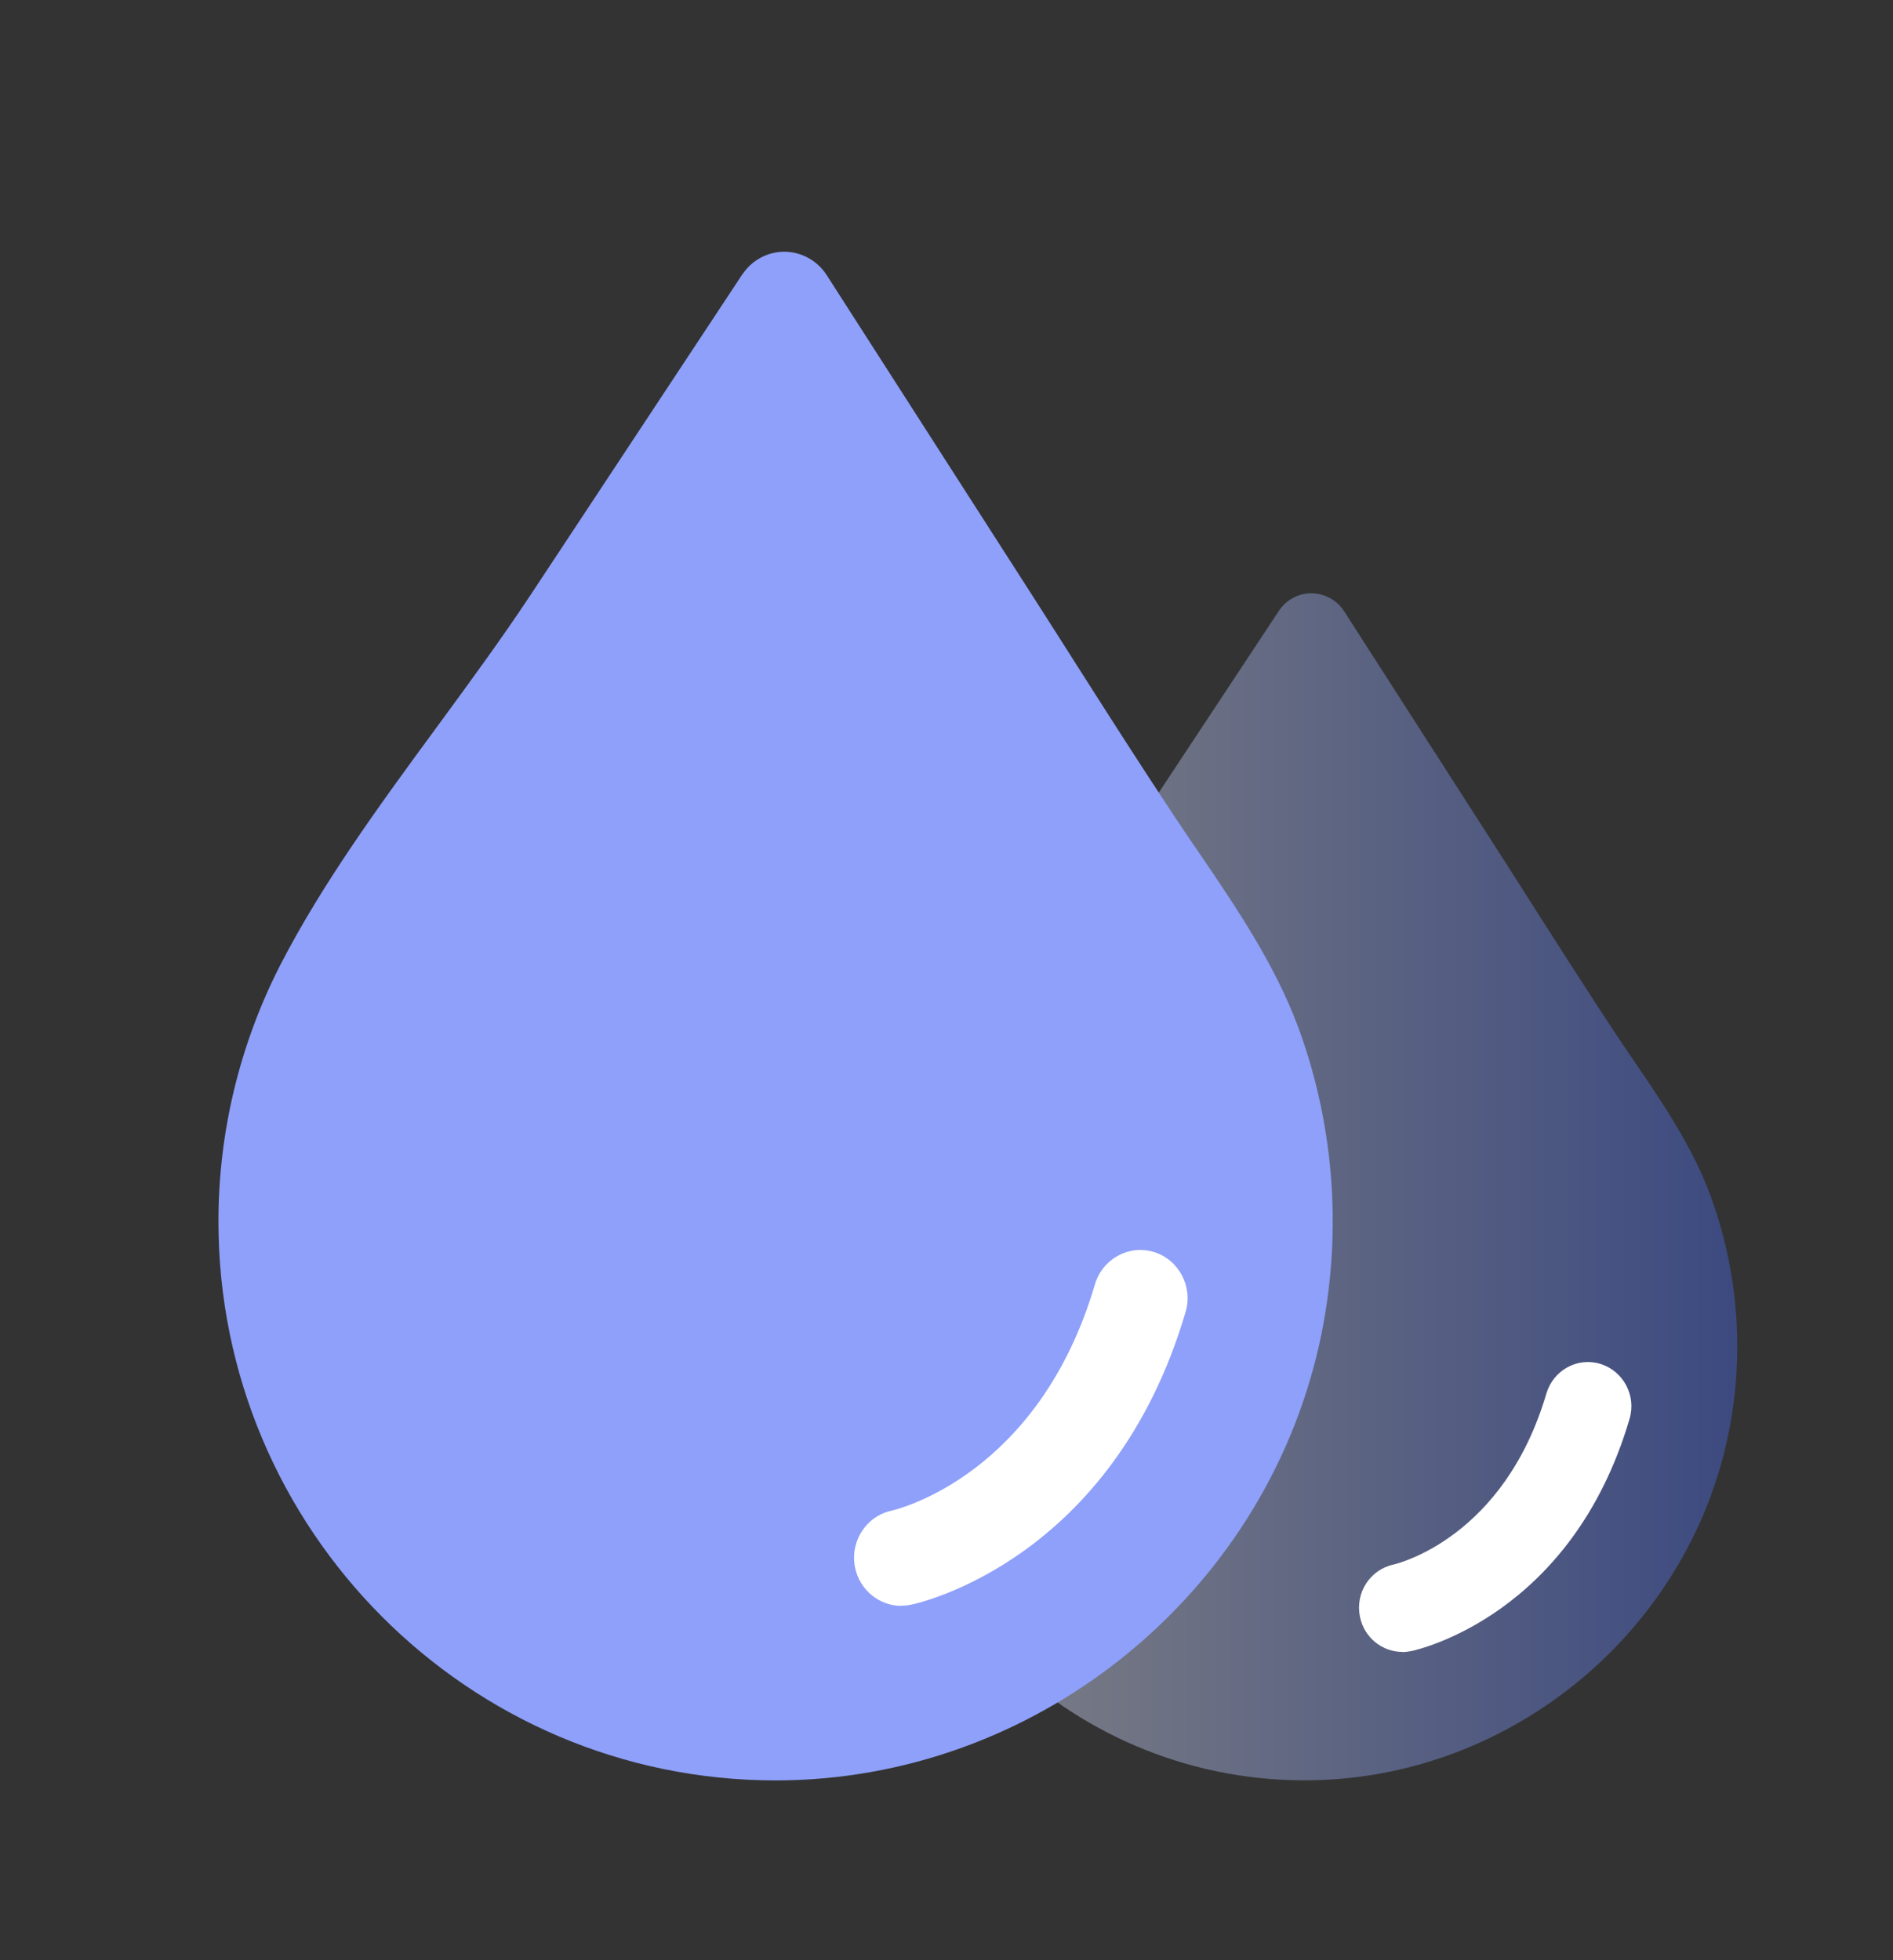 <svg width="28" height="29" viewBox="0 0 28 29" fill="none" xmlns="http://www.w3.org/2000/svg">
<rect x="0" y="0" width="28" height="29" fill="#333333" stroke="none"/>
<path opacity="0.4" d="M18.914 9.041L16.485 12.717C16.148 13.227 15.773 13.738 15.409 14.234C14.762 15.116 14.094 16.027 13.605 16.979C13.141 17.886 12.898 18.895 12.898 19.918C12.898 23.459 15.768 26.339 19.297 26.339C22.264 26.339 24.89 24.232 25.541 21.33C25.812 20.119 25.727 18.85 25.3 17.687C25.036 16.969 24.594 16.318 24.165 15.689C24.066 15.544 23.968 15.4 23.871 15.253C23.496 14.686 23.125 14.103 22.765 13.541C22.596 13.271 22.424 13.004 22.252 12.735L19.883 9.045C19.707 8.772 19.346 8.695 19.077 8.874C19.012 8.918 18.957 8.975 18.914 9.039V9.041Z" fill="url(#paint0_linear_4811_149679)"/>
<path d="M20.743 24.439C20.445 24.439 20.176 24.226 20.115 23.916C20.044 23.565 20.265 23.221 20.61 23.147C20.687 23.129 22.247 22.743 22.873 20.616C22.976 20.271 23.331 20.074 23.672 20.178C24.012 20.283 24.206 20.647 24.103 20.992C23.248 23.9 20.97 24.407 20.873 24.427C20.829 24.435 20.786 24.441 20.745 24.441L20.743 24.439Z" fill="white"/>
<path d="M10.978 4.062L7.851 8.797C7.416 9.454 6.933 10.113 6.465 10.751C5.632 11.886 4.771 13.06 4.141 14.286C3.545 15.455 3.231 16.752 3.231 18.07C3.231 22.63 6.929 26.34 11.472 26.34C15.294 26.34 18.676 23.627 19.513 19.891C19.86 18.329 19.754 16.697 19.203 15.198C18.861 14.276 18.293 13.435 17.742 12.626C17.613 12.439 17.487 12.252 17.363 12.065C16.879 11.335 16.401 10.586 15.939 9.86C15.72 9.514 15.499 9.169 15.278 8.823L12.228 4.07C12.001 3.718 11.537 3.618 11.191 3.849C11.106 3.905 11.035 3.978 10.98 4.062H10.978Z" fill="#8EA0FA"/>
<path d="M13.332 23.758C13.006 23.758 12.716 23.524 12.647 23.189C12.57 22.805 12.81 22.431 13.188 22.349C13.284 22.326 15.365 21.822 16.196 19C16.307 18.625 16.696 18.41 17.067 18.522C17.436 18.635 17.648 19.033 17.537 19.408C16.457 23.08 13.596 23.717 13.474 23.741C13.427 23.751 13.379 23.755 13.334 23.755L13.332 23.758Z" fill="white"/>
<defs>
<linearGradient id="paint0_linear_4811_149679" x1="12.898" y1="17.56" x2="25.697" y2="17.56" gradientUnits="userSpaceOnUse">
<stop stop-color="white"/>
<stop offset="1" stop-color="#496BF2"/>
</linearGradient>
</defs>
</svg>
